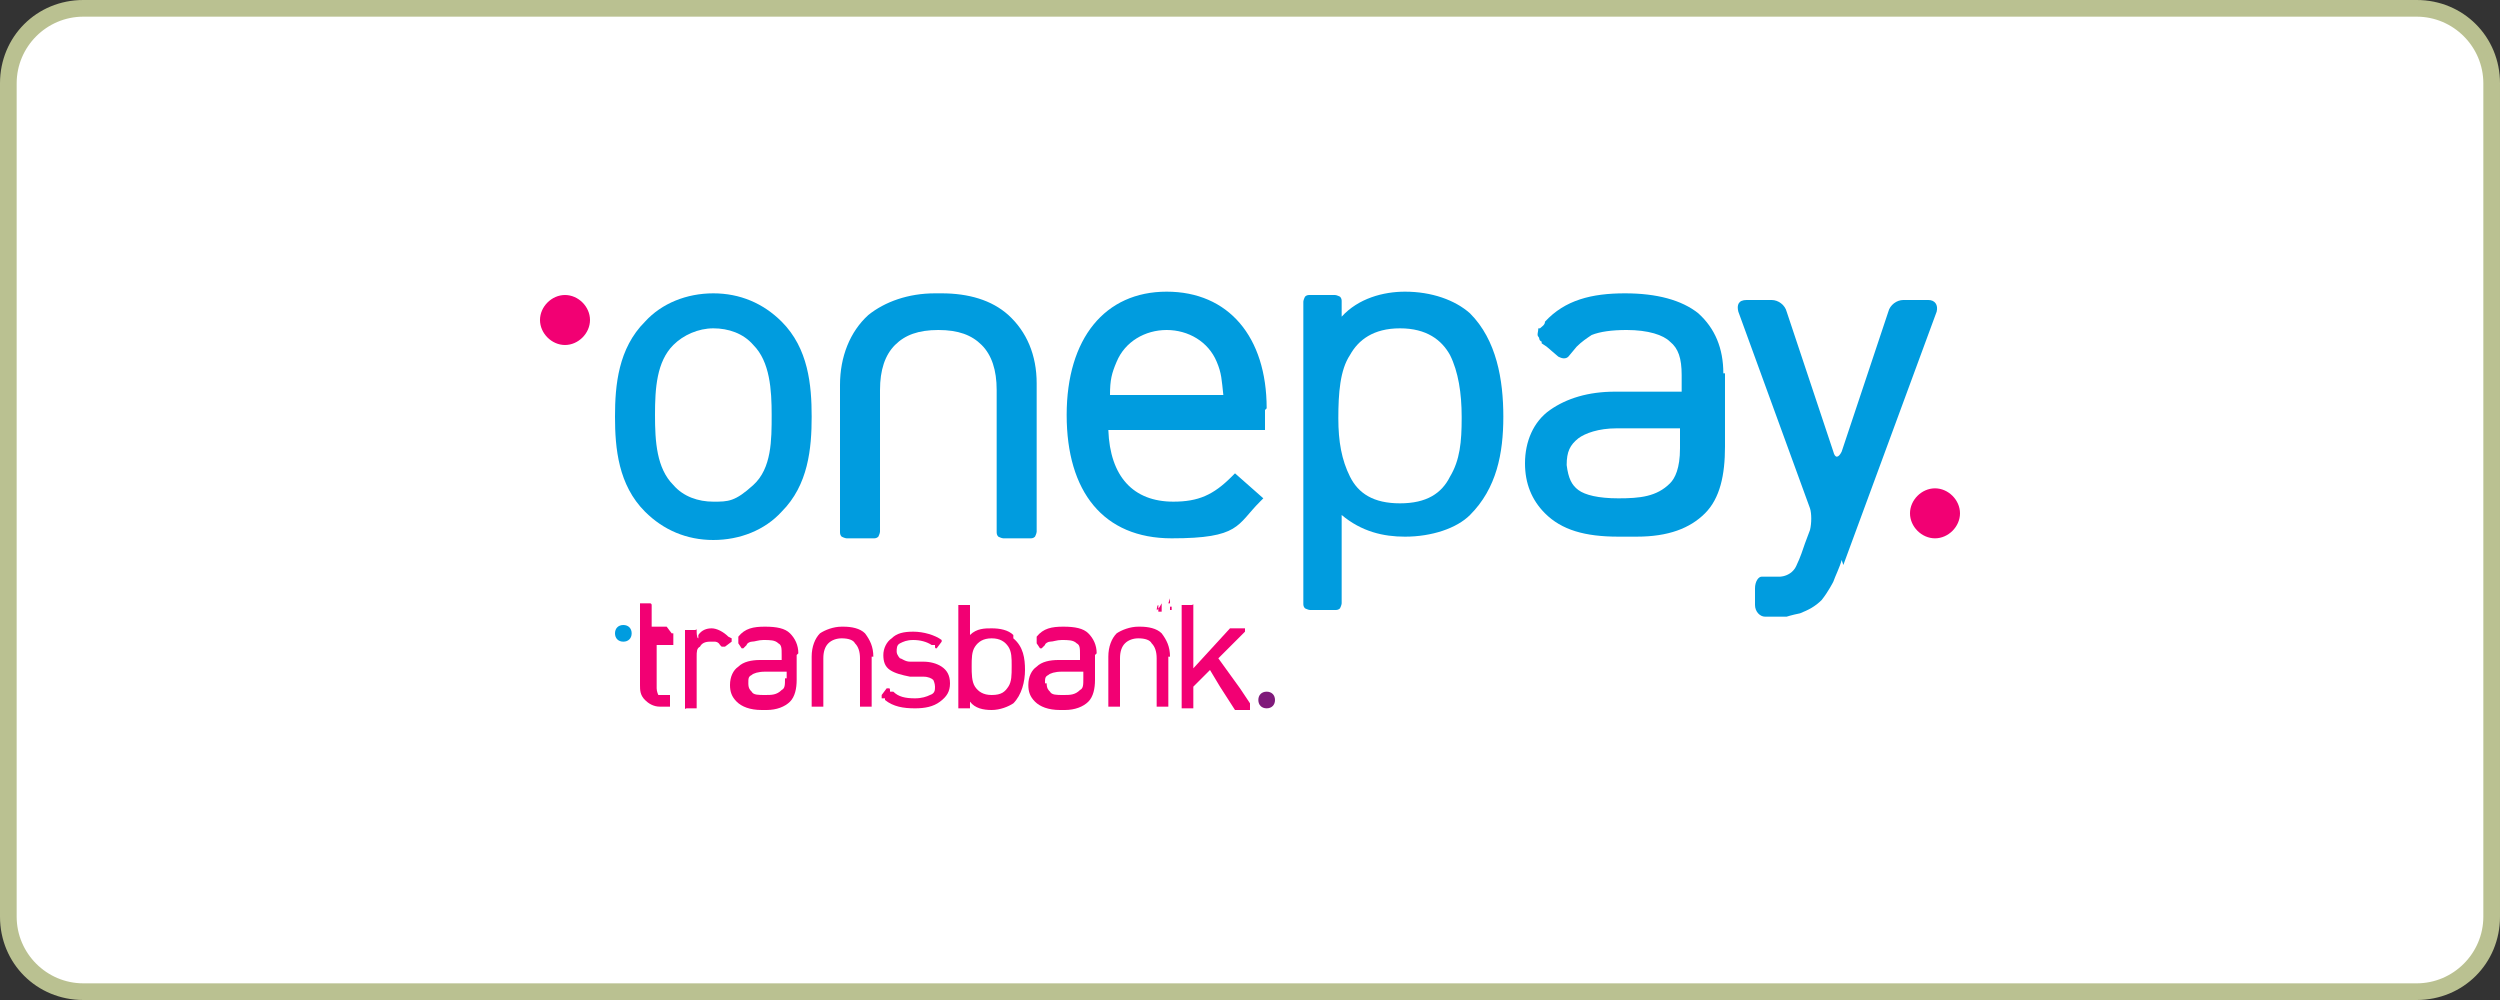 <?xml version="1.0" encoding="UTF-8"?>
<svg xmlns="http://www.w3.org/2000/svg" version="1.1" viewBox="0 0 150 60">
  <rect x="0" y="0" width="150" height="60" fill="#333333" stroke="none"/>
  <!-- Generator: Adobe Illustrator 29.2.1, SVG Export Plug-In . SVG Version: 2.1.0 Build 116)  -->
  <defs>
    <style>
      .st0 {
        fill: #f20073;
      }

      .st1 {
        fill: #009cdf;
      }

      .st2 {
        fill: #fff;
      }

      .st3 {
        fill: #7f1a7a;
      }

      .st4 {
        fill: #bac191;
      }
    </style>
  </defs>
  <g id="Layer_1">
    <g>
      <rect class="st2" x=".5" y=".5" width="149" height="59" rx="4.5" ry="4.5"/>
      <path class="st4" d="M145,1c2.2,0,4,1.8,4,4v50c0,2.2-1.8,4-4,4H5c-2.2,0-4-1.8-4-4V5C1,2.8,2.8,1,5,1h140M145,0H5C2.2,0,0,2.2,0,5v50c0,2.8,2.2,5,5,5h140c2.8,0,5-2.2,5-5V5c0-2.8-2.2-5-5-5h0Z"/>
    </g>
  </g>
  <g id="Layer_2">
    <g>
      <path class="st1" d="M37.4,38.5c.3,0,.5-.2.5-.5s-.2-.5-.5-.5-.5.2-.5.5.2.5.5.5Z"/>
      <path class="st3" d="M76,42.5c.3,0,.5-.2.5-.5s-.2-.5-.5-.5-.5.2-.5.5.2.5.5.5Z"/>
      <path class="st0" d="M52.4,39.4c0-.6-.2-1-.5-1.4h0s0,0,0,0c-.3-.3-.8-.4-1.3-.4h-.1c-.5,0-1,.2-1.3.4h0c-.3.3-.5.8-.5,1.4v2.9s0,0,0,.1c0,0,0,0,.1,0h.5s0,0,.1,0c0,0,0,0,0-.1v-2.8c0-.4.1-.7.3-.9.2-.2.5-.3.8-.3.4,0,.7.1.8.3.2.2.3.5.3.9v2.8s0,0,0,.1c0,0,0,0,.1,0h.5s0,0,.1,0c0,0,0,0,0-.1v-2.9h0s0,0,0,0Z"/>
      <path class="st0" d="M70.2,39.4c0-.6-.2-1-.5-1.4h0s0,0,0,0c-.3-.3-.8-.4-1.3-.4h-.1c-.5,0-1,.2-1.3.4h0c-.3.3-.5.8-.5,1.4v2.9s0,0,0,.1c0,0,0,0,.1,0h.5s0,0,.1,0c0,0,0,0,0-.1v-2.8c0-.4.1-.7.3-.9.2-.2.5-.3.8-.3.4,0,.7.1.8.3.2.2.3.5.3.9v2.8s0,0,0,.1c0,0,0,0,.1,0h.5s0,0,.1,0c0,0,0,0,0-.1v-2.9h0s0,0,0,0Z"/>
      <path class="st0" d="M60.7,40h0c0,.5,0,.9-.2,1.2-.2.3-.4.5-1,.5h0c-.5,0-.8-.2-1-.5-.2-.3-.2-.8-.2-1.2h0c0-.5,0-.9.2-1.2.2-.3.5-.5,1-.5h0c.5,0,.8.2,1,.5.2.3.2.7.2,1.1h0s0,0,0,0ZM60.8,38.1h0c-.3-.3-.8-.4-1.3-.4h0c-.4,0-.9,0-1.3.4v-1.7s0,0,0-.1c0,0,0,0-.1,0h-.5s0,0-.1,0c0,0,0,0,0,.1v6s0,0,0,.1c0,0,0,0,.1,0h.5s0,0,.1,0c0,0,0,0,0-.1v-.3c.3.4.8.5,1.3.5h0c.5,0,1-.2,1.3-.4.5-.5.7-1.3.7-2s-.1-1.4-.7-1.9"/>
      <path class="st0" d="M47.1,40.7c0,.4,0,.6-.2.7-.3.3-.6.3-1,.3h0c-.4,0-.7,0-.8-.2-.1-.1-.2-.2-.2-.5h0c0-.3,0-.4.2-.5.1-.1.4-.2.8-.2h1.3v.4h0ZM47.9,39.2c0-.5-.2-.9-.5-1.2-.3-.3-.8-.4-1.5-.4h0c-.7,0-1.2.1-1.6.6h0c0,0,0,0,0,.1h0c0,0,0,.1,0,.2,0,0,0,0,0,.1h0s0,0,0,0h0c0,0,.2.3.2.3,0,0,0,0,.1,0s0,0,0,0l.2-.2c0-.1.2-.2.3-.2.2,0,.4-.1.7-.1h0c.4,0,.7,0,.9.2.2.1.2.3.2.7v.3h-1.3c-.5,0-1,.1-1.3.4-.3.2-.5.6-.5,1.1h0c0,.4.1.7.4,1,.3.3.8.5,1.5.5h.3c.6,0,1.1-.2,1.4-.5.3-.3.4-.8.4-1.3v-1.5h0Z"/>
      <path class="st0" d="M62.7,41h0c0-.3,0-.4.2-.5.1-.1.4-.2.8-.2h1.3v.4c0,.4,0,.6-.2.7-.3.3-.6.3-1,.3h0c-.4,0-.7,0-.8-.2-.1-.1-.2-.2-.2-.5h0ZM65.8,39.2c0-.5-.2-.9-.5-1.2-.3-.3-.8-.4-1.5-.4h0c-.7,0-1.2.1-1.6.6h0c0,0,0,0,0,.1h0c0,0,0,.1,0,.2,0,0,0,0,0,.1h0s0,0,0,0h0c0,0,.2.3.2.3,0,0,0,0,.1,0s0,0,0,0l.2-.2c0-.1.2-.2.3-.2.2,0,.4-.1.7-.1h0c.4,0,.7,0,.9.2.2.1.2.3.2.7v.3h-1.3c-.5,0-1,.1-1.3.4-.3.2-.5.6-.5,1.1h0c0,.4.1.7.4,1,.3.3.8.5,1.5.5h.3c.6,0,1.1-.2,1.4-.5s.4-.8.4-1.3v-1.5h0s0,0,0,0Z"/>
      <path class="st0" d="M40,37.6h-.9v-1.3c0,0,0-.1-.1-.1h-.5s0,0-.1,0,0,0,0,0v4.9c0,.3,0,.6.3.9.2.2.5.4.9.4h.5s0,0,.1,0c0,0,0,0,0-.1v-.5s0,0,0-.1c0,0,0,0-.1,0h-.4c0,0-.1,0-.2,0,0,0,0,0,0,0,0,0,0,0,0,0,0,0-.1-.2-.1-.4v-2.6h.9s0,0,.1,0c0,0,0,0,0-.1v-.5s0,0,0-.1c0,0,0,0-.1,0"/>
      <path class="st0" d="M43.7,38.2h0c0,0,0,0,0,0h0s0,0,0,0h0c-.3-.3-.7-.5-1-.5h0c-.3,0-.6.1-.8.4v.2c-.1,0-.1-.4-.1-.4,0,0,0,0,0-.1s0,0-.1,0h-.5s0,0-.1,0c0,0,0,0,0,.1v4.5s0,0,0,.1,0,0,.1,0h.5s0,0,.1,0c0,0,0,0,0-.1v-3c0-.3,0-.5.2-.6.1-.2.3-.3.6-.3s.2,0,.3,0c0,0,.2,0,.3.2h0s.1.1.1.1c0,0,0,0,.1,0s0,0,.1,0l.4-.3s0,0,0-.1,0,0,0-.1"/>
      <path class="st0" d="M56.5,40h0c-.3-.2-.7-.3-1.1-.3h-.8c-.3,0-.5-.2-.6-.2,0,0-.2-.2-.2-.4h0c0-.2,0-.4.2-.5.2-.1.4-.2.8-.2s.8.1,1.1.3h.2c0,.2,0,.2.1.2,0,0,0,0,0,0l.3-.4s0,0,0-.1c0,0,0,0,0,0,0,0,0,0,0,0h0c-.4-.3-1.1-.5-1.7-.5s-1,.1-1.3.4c-.3.2-.5.6-.5,1h0c0,.4.1.7.4.9.3.2.7.3,1.2.4h.8c.3,0,.5.1.6.2,0,0,.1.2.1.4h0c0,.2,0,.4-.3.5-.2.1-.5.2-.9.2h0c-.6,0-1-.1-1.3-.4h-.2c0-.2,0-.2-.1-.2,0,0,0,0-.1,0l-.3.4s0,0,0,.1c0,0,0,0,0,.1h.2c0,.1,0,.1,0,.1h0c.5.4,1.1.5,1.8.5h0c.6,0,1.1-.1,1.5-.4.4-.3.6-.6.6-1.1h0c0-.5-.2-.8-.5-1"/>
      <path class="st0" d="M75,42.2l-.6-.9-1.3-1.8,1-1,.6-.6h0c0-.1,0-.2,0-.2,0,0,0,0-.1,0h-.7s0,0-.1,0l-2.2,2.4v-3.7s0,0,0-.1,0,0-.1,0h-.5s0,0-.1,0c0,0,0,0,0,.1v6s0,0,0,.1c0,0,0,0,.1,0h.5s0,0,.1,0c0,0,0,0,0-.1v-1.2l1-1,.6,1,.9,1.4s0,0,.1,0h.7s0,0,.1,0c0,0,0,0,0-.2"/>
      <path class="st0" d="M69.4,36.2h0v.4c.1,0,.3-.4.3-.4h0v.5h0v-.4.4h-.2v-.4c-.1,0-.1.4-.1.4h0v-.5h0,0Z"/>
      <path class="st0" d="M70.3,36.4s0,0,0,0c0,0,0,0,0,0s0,0,0,0c0,0,0,0,0,0h-.1v.2h.1s0,0,0,0ZM70.1,36.2h.2s0,0,0,0c0,0,0,0,0,.1s0,0,0,0c0,0,0,0,0,0,0,0,0,0,0,0,0,0,0,0,0,0h0c0,0,0,0,0,.1,0,0,0,0,0,0h0s0,0,0,0c0,0,0,0,0,0h0c0-.1,0-.2,0-.2,0,0,0,0,0,0h-.1v.2h0v-.5h0s0,0,0,0Z"/>
      <path class="st0" d="M70,36.7s0,0,0,0,0,0,0,0,0,0,0,0,0,0,0,0Z"/>
      <path class="st0" d="M70.6,36.7s0,0,0,0,0,0,0,0,0,0,0,0,0,0,0,0Z"/>
      <path class="st1" d="M42.8,17.6c-1.6,0-3.1.6-4.1,1.7-1.6,1.6-1.8,3.8-1.8,5.7s.2,4.1,1.8,5.7c1.1,1.1,2.5,1.7,4.1,1.7s3.1-.6,4.1-1.7c1.6-1.6,1.8-3.8,1.8-5.7s-.2-4.1-1.8-5.7c-1.1-1.1-2.5-1.7-4.1-1.7M40.4,20.7c.6-.6,1.5-1,2.4-1s1.8.3,2.4,1c1,1,1.1,2.7,1.1,4.2s0,3.2-1.1,4.2-1.5,1-2.4,1-1.8-.3-2.4-1c-1-1-1.1-2.6-1.1-4.2s.1-3.2,1.1-4.2h0Z"/>
      <path class="st1" d="M62.2,23c0-1.7-.6-3.1-1.7-4.1h0c0,0,0,0,0,0-1-.9-2.4-1.3-4-1.3h-.4c-1.6,0-3,.5-4,1.3h0c-1.1,1-1.7,2.5-1.7,4.2h0s0,8.8,0,8.8c0,.1,0,.2.1.3,0,0,.2.1.3.1h1.6c.1,0,.2,0,.3-.1,0,0,.1-.2.1-.3v-8.5c0-1.2.3-2.1.9-2.7.6-.6,1.4-.9,2.6-.9,1.2,0,2,.3,2.6.9.6.6.9,1.5.9,2.7v8.5c0,.1,0,.2.1.3,0,0,.2.1.3.1h1.6c.1,0,.2,0,.3-.1,0,0,.1-.2.1-.3v-8.7s0,0,0,0h0Z"/>
      <path class="st1" d="M110.5,33.6c-.1.4-.4,1-.5,1.3,0,0-.3.6-.7,1.1-.4.4-.8.6-1.3.8-.5.1-.8.2-.8.2-.4,0-1,0-1.3,0s-.6-.3-.6-.7v-1c0-.4.2-.7.4-.7s.7,0,1.1,0c0,0,.3,0,.6-.2.3-.2.4-.5.4-.5.2-.4.4-1,.5-1.3l.3-.8c.1-.4.1-1,0-1.3l-4.3-11.8c-.1-.4,0-.7.5-.7h1.5c.4,0,.8.3.9.7l2.8,8.4c.1.4.3.4.5,0l2.8-8.4c.1-.4.5-.7.9-.7h1.5c.4,0,.6.3.5.7l-5.6,15.2h0,0Z"/>
      <path class="st1" d="M94,27.9h0c0-.8.2-1.2.7-1.6.4-.3,1.2-.6,2.3-.6h3.8v1.2c0,1.2-.3,1.8-.6,2.1-.8.8-1.8.9-3.1.9h0c-1.2,0-2-.2-2.4-.5-.4-.3-.6-.7-.7-1.5M103.4,22.4h0c0-1.5-.5-2.7-1.5-3.6-1-.8-2.5-1.2-4.4-1.2h0c-2,0-3.6.4-4.8,1.7h0c0,.2-.2.3-.3.4h-.1c0,.2-.1.4,0,.5s0,.2.2.3h0c0,0,0,.1,0,.1l.3.2.7.6c0,0,.2.1.3.1.1,0,.2,0,.3-.1l.5-.6c.3-.3.6-.5.9-.7.5-.2,1.2-.3,2.1-.3h0c1.3,0,2.2.3,2.6.7.5.4.7,1,.7,2v1h-4c-1.6,0-2.9.4-3.9,1.1-1,.7-1.5,1.9-1.5,3.2h0c0,1.2.4,2.2,1.2,3,1,1,2.4,1.4,4.4,1.4h1.1c1.9,0,3.2-.5,4.1-1.4.9-.9,1.2-2.3,1.2-4v-4.4h0Z"/>
      <path class="st0" d="M33.9,20.7c.8,0,1.5-.7,1.5-1.5s-.7-1.5-1.5-1.5-1.5.7-1.5,1.5.7,1.5,1.5,1.5Z"/>
      <path class="st0" d="M116.1,32.3c.8,0,1.5-.7,1.5-1.5s-.7-1.5-1.5-1.5-1.5.7-1.5,1.5.7,1.5,1.5,1.5Z"/>
      <path class="st1" d="M76,24.5c0-4.3-2.3-7-6-7s-6,2.8-6,7.4,2.2,7.4,6.3,7.4,3.9-.8,5.3-2.2l.2-.2-1.7-1.5-.2.2c-1.1,1.1-2,1.5-3.5,1.5-2.4,0-3.8-1.5-3.9-4.3h9.4v-1.2h0s0,0,0,0ZM66.6,23.7c0-.9.1-1.3.4-2,.5-1.2,1.7-1.9,3-1.9s2.5.7,3,1.9c.3.7.3,1.1.4,2h-6.8,0Z"/>
      <path class="st1" d="M87.7,25.1c0,1.4-.1,2.5-.7,3.5-.5,1-1.4,1.6-3,1.6h0c-1.6,0-2.5-.6-3-1.6-.5-1-.7-2.1-.7-3.5h0c0-1.5.1-2.9.7-3.8.5-.9,1.4-1.6,3-1.6h0c1.6,0,2.5.7,3,1.6.5,1,.7,2.3.7,3.7h0c0,.1,0,.1,0,.1h0ZM88.2,30.9c1.6-1.6,2-3.7,2-5.9,0-2.2-.4-4.6-2-6.2-.9-.8-2.3-1.3-3.9-1.3h0c-1.3,0-2.8.4-3.8,1.5v-.9c0-.1,0-.2-.1-.3,0,0-.2-.1-.3-.1h-1.5c-.1,0-.2,0-.3.1,0,0-.1.2-.1.3v18.1c0,.1,0,.2.1.3,0,0,.2.1.3.1h1.5c.1,0,.2,0,.3-.1,0,0,.1-.2.1-.3v-5.3c1.2,1,2.5,1.3,3.8,1.3h0c1.6,0,3.1-.5,3.9-1.3,0,0,0,0,0,0"/>
    </g>
  </g>
</svg>